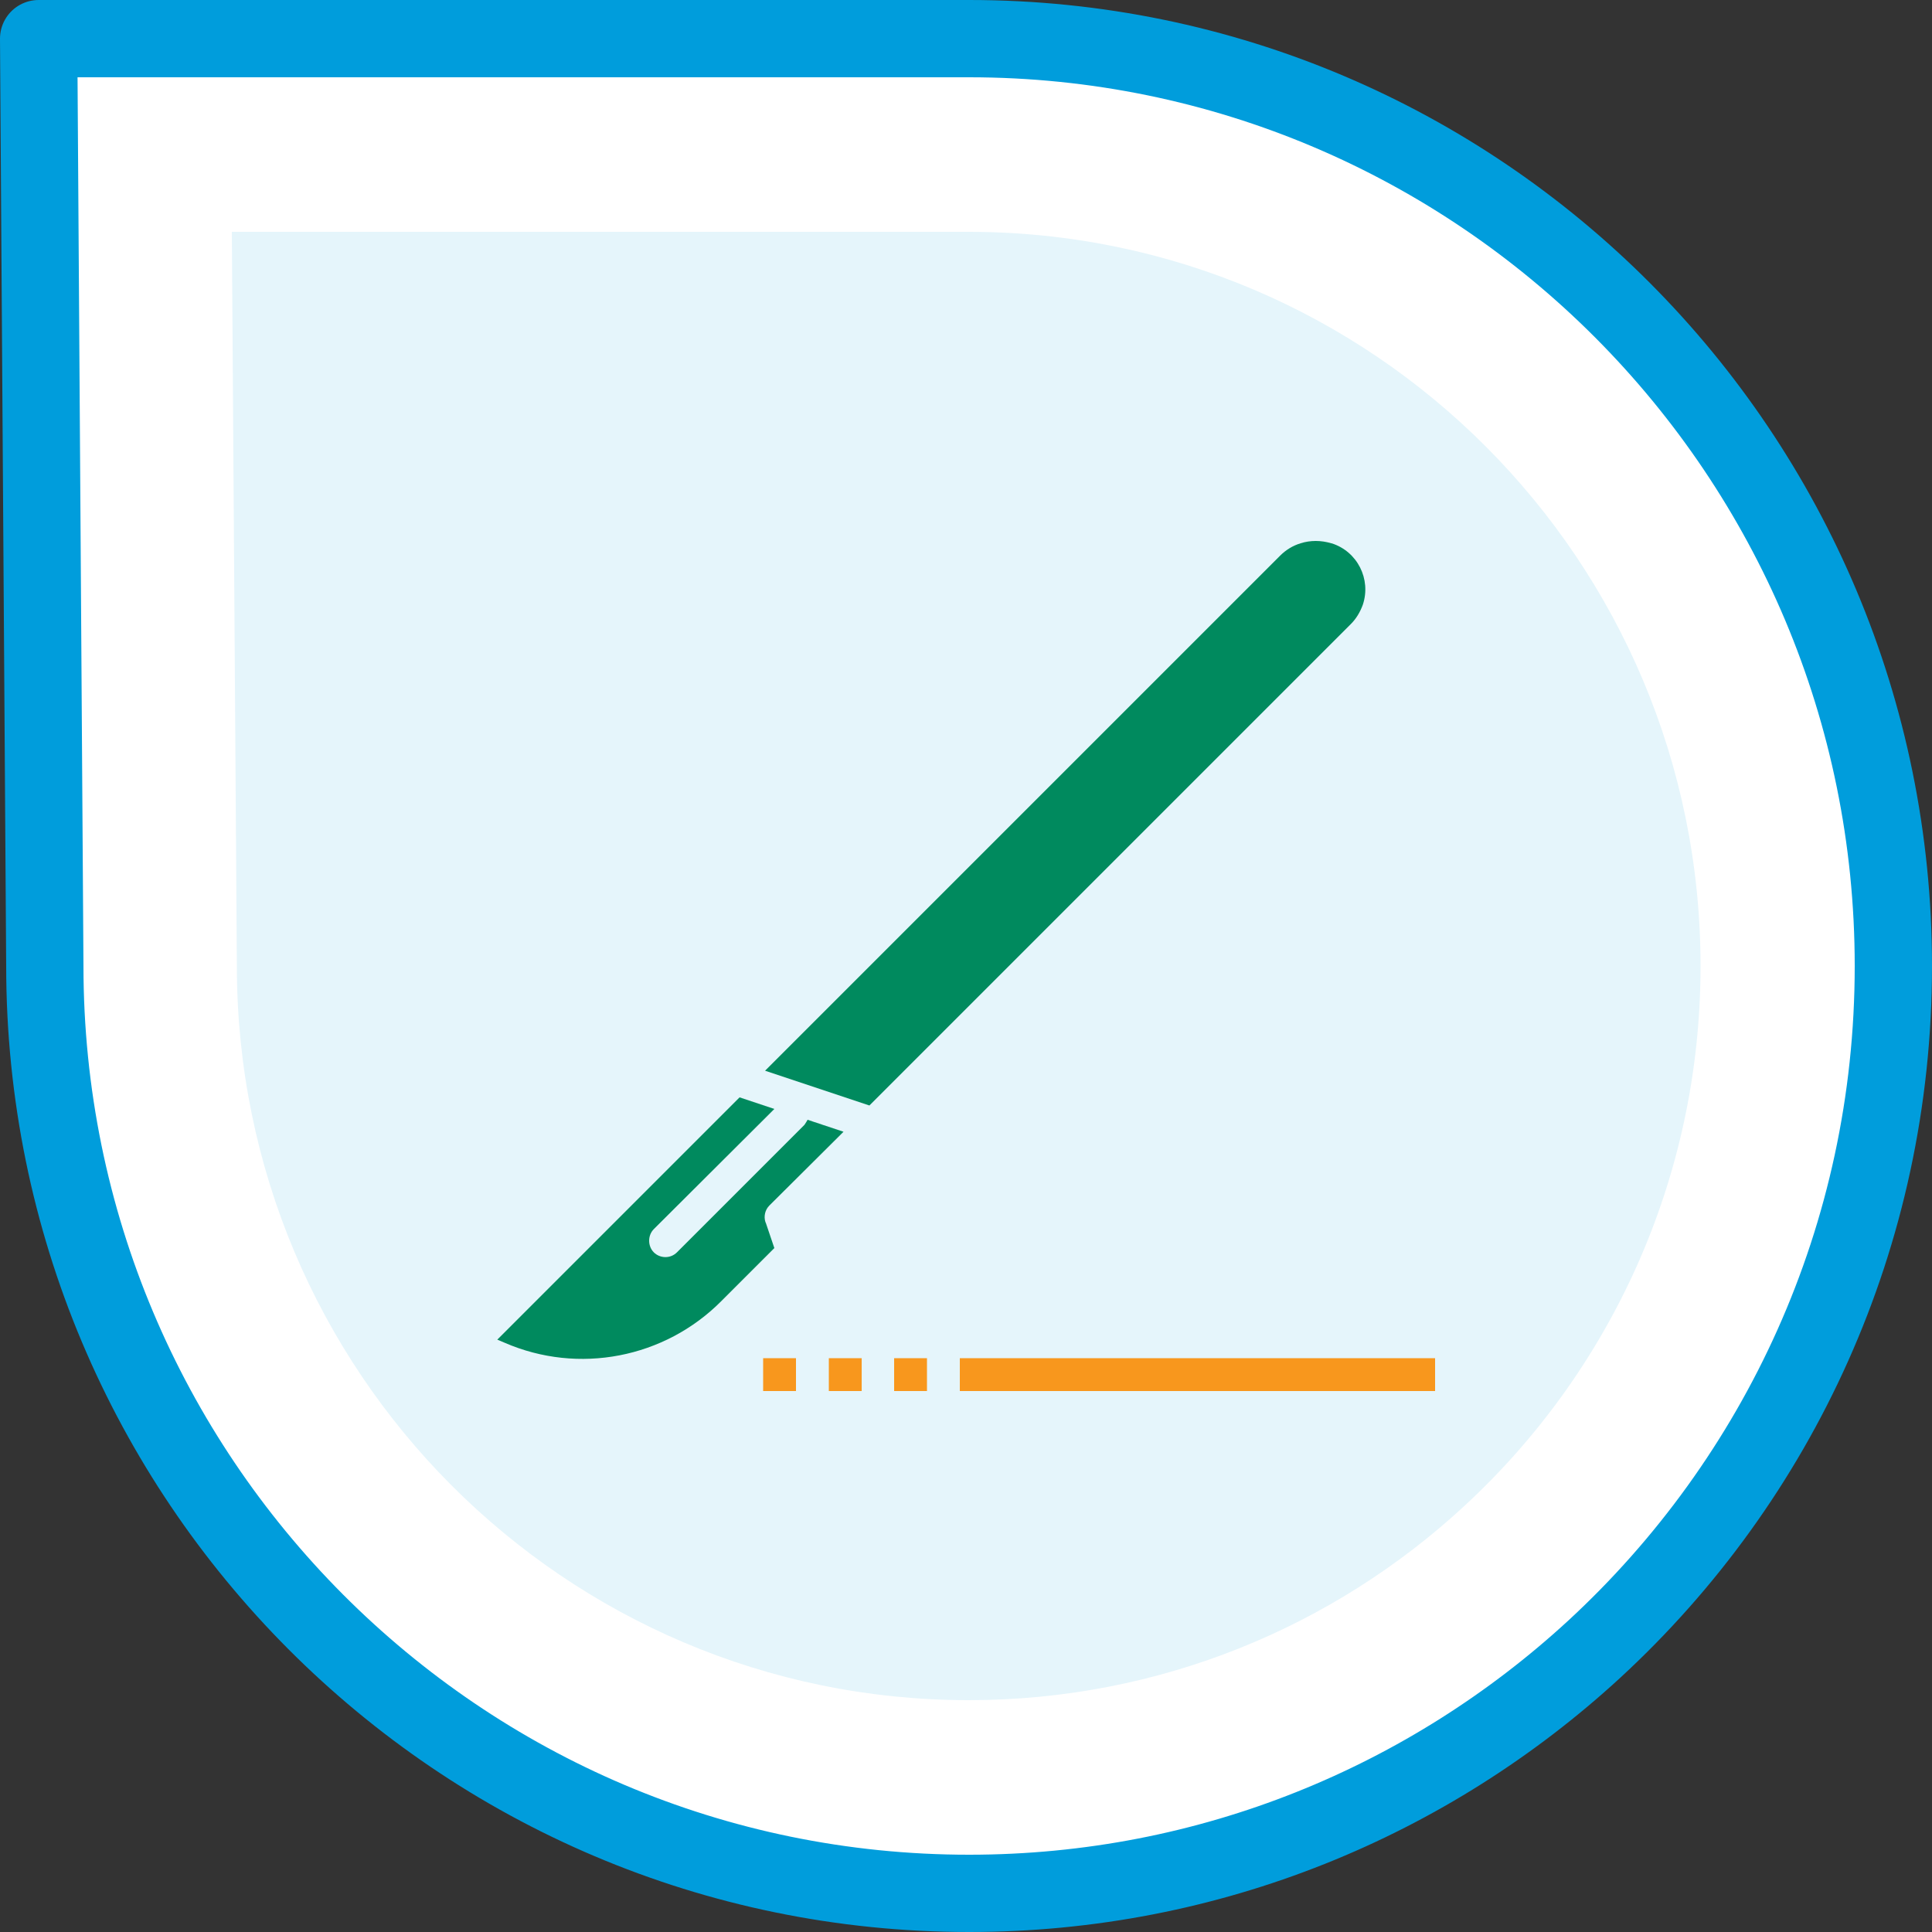 <?xml version="1.0" encoding="UTF-8"?><svg xmlns="http://www.w3.org/2000/svg" viewBox="0 0 50 50"><rect x="0" y="0" width="50" height="50" fill="#333333" stroke="none"/><defs><style>.cls-1{fill:#fff;stroke:#009ddc;stroke-linejoin:round;stroke-width:2px;}.cls-2{fill:#f8971d;}.cls-2,.cls-3,.cls-4{stroke-width:0px;}.cls-3{fill:#e5f5fb;}.cls-4{fill:#008a5e;}</style></defs><g id="Circle"><path class="cls-1" d="m25.08,1H1l.16,24h0c0,13.25,10.71,24,23.92,24h0c6.24,0,11.92-2.4,16.18-6.32,4.76-4.39,7.74-10.68,7.74-17.68h0c0-13.25-10.71-24-23.92-24h0"/><path class="cls-3" d="m25.06,6H6l.13,19h0c0,10.49,8.48,19,18.94,19h0c4.94,0,9.44-1.9,12.81-5.01,3.77-3.47,6.13-8.46,6.13-13.99h0c0-10.49-8.48-19-18.94-19h0"/></g><g id="Artwork"><path class="cls-4" d="m19.81,31.63c-.05-.15-.01-.32.1-.43l1.92-1.91-.93-.31s-.05.09-.08.13l-3.3,3.3c-.17.17-.44.16-.6,0s-.16-.44,0-.6h0l3.12-3.11-.9-.3-6.27,6.27.19.08c1.91.83,4.14.4,5.61-1.08l1.37-1.37-.22-.65Z"/><path class="cls-4" d="m34.45,14.06c-.26-.08-.54-.08-.79,0-.2.06-.38.17-.53.32l-13.33,13.33,2.7.9,12.46-12.46c.14-.14.24-.31.31-.5.22-.66-.14-1.38-.81-1.59Z"/><rect class="cls-2" x="19.75" y="35.15" width=".85" height=".85"/><rect class="cls-2" x="21.45" y="35.15" width=".85" height=".85"/><rect class="cls-2" x="23.14" y="35.15" width=".85" height=".85"/><rect class="cls-2" x="24.84" y="35.15" width="12.3" height=".85"/></g></svg>